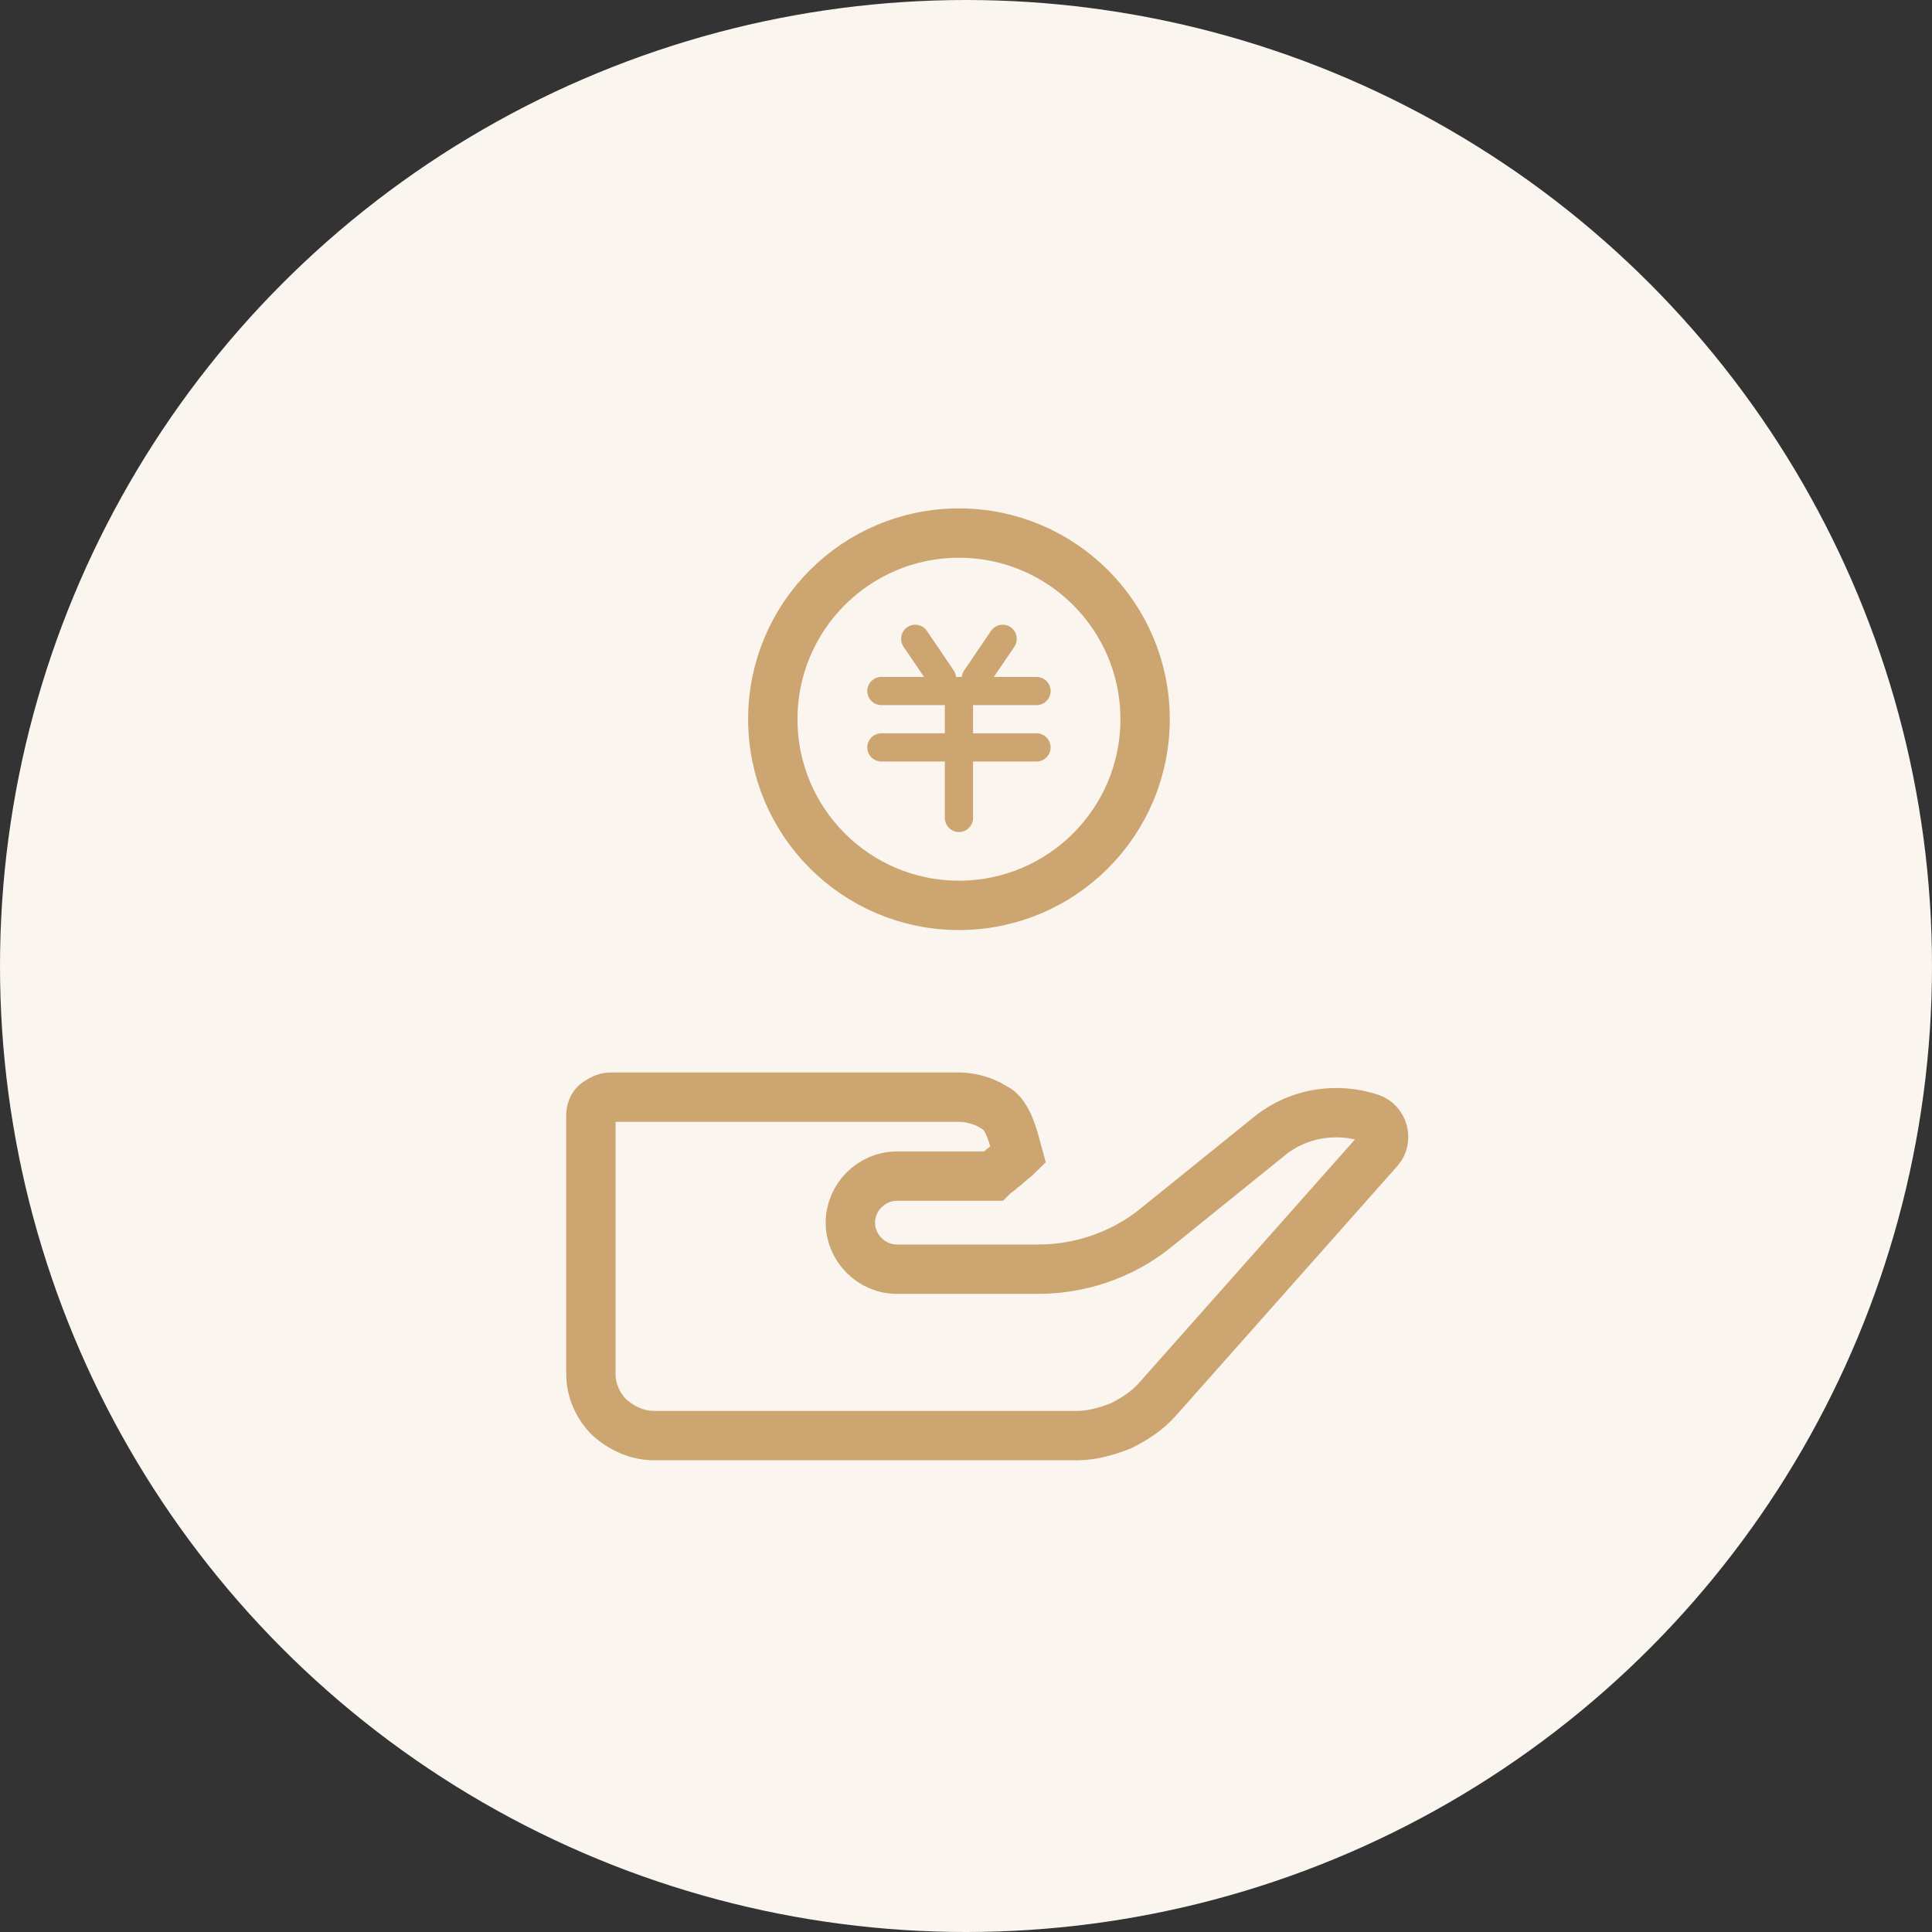 <?xml version="1.0" encoding="utf-8"?>
<!-- Generator: Adobe Illustrator 24.3.0, SVG Export Plug-In . SVG Version: 6.00 Build 0)  -->
<svg version="1.1" id="Layer_1" xmlns="http://www.w3.org/2000/svg" xmlns:xlink="http://www.w3.org/1999/xlink" x="0px" y="0px"
	 width="137px" height="137px" viewBox="0 0 137 137" style="enable-background:new 0 0 137 137;" xml:space="preserve">
<rect x="0" y="0" width="137" height="137" fill="#333333" stroke="none"/>
<style type="text/css">
	.st0{fill:#FAF5EE;}
	.st1{fill:none;stroke:#CDA570;stroke-width:3.5;}
	.st2{fill:none;stroke:#CDA570;stroke-width:2;stroke-linecap:round;}
	.st3{fill:none;stroke:#CDA570;stroke-width:2;stroke-linecap:round;stroke-miterlimit:4;}
</style>
<circle class="st0" cx="68.5" cy="68.5" r="68.5"/>
<path class="st1" d="M90.1,80.5L90.1,80.5c1-0.8,2.2-1.3,3.4-1.5c1.3-0.2,2.5-0.1,3.7,0.3c0.9,0.3,1.2,1.5,0.6,2.2L82.1,99.2
	c0,0,0,0,0,0c-0.7,0.8-1.6,1.4-2.6,1.9c-1,0.4-2.1,0.7-3.1,0.7h0h-30c-1.2,0-2.3-0.5-3.2-1.3c-0.8-0.8-1.3-1.9-1.3-3.1V79.1
	c0-0.3,0.1-0.7,0.4-0.9c0.3-0.2,0.6-0.4,1-0.4h24.7h0c0.7,0,1.5,0.2,2.1,0.5c0.3,0.2,0.6,0.3,0.8,0.5c0.4,0.4,0.7,1,1,2l0.3,1.1
	c-0.2,0.2-0.5,0.4-0.7,0.6c-0.2,0.2-0.4,0.3-0.6,0.5c-0.1,0.1-0.3,0.2-0.4,0.3c0,0-0.1,0.1-0.1,0.1h-6.8c-1.8,0-3.3,1.5-3.3,3.3
	s1.5,3.3,3.3,3.3h10c3,0,5.9-1,8.2-2.8L90.1,80.5z"/>
<circle class="st1" cx="68" cy="51" r="13.2"/>
<line class="st2" x1="64.9" y1="45.3" x2="66.8" y2="48.1"/>
<line class="st3" x1="71.1" y1="45.3" x2="69.2" y2="48.1"/>
<line class="st2" x1="62.5" y1="49" x2="73.5" y2="49"/>
<line class="st2" x1="62.5" y1="53" x2="73.5" y2="53"/>
<line class="st2" x1="68" y1="58" x2="68" y2="50"/>
</svg>
